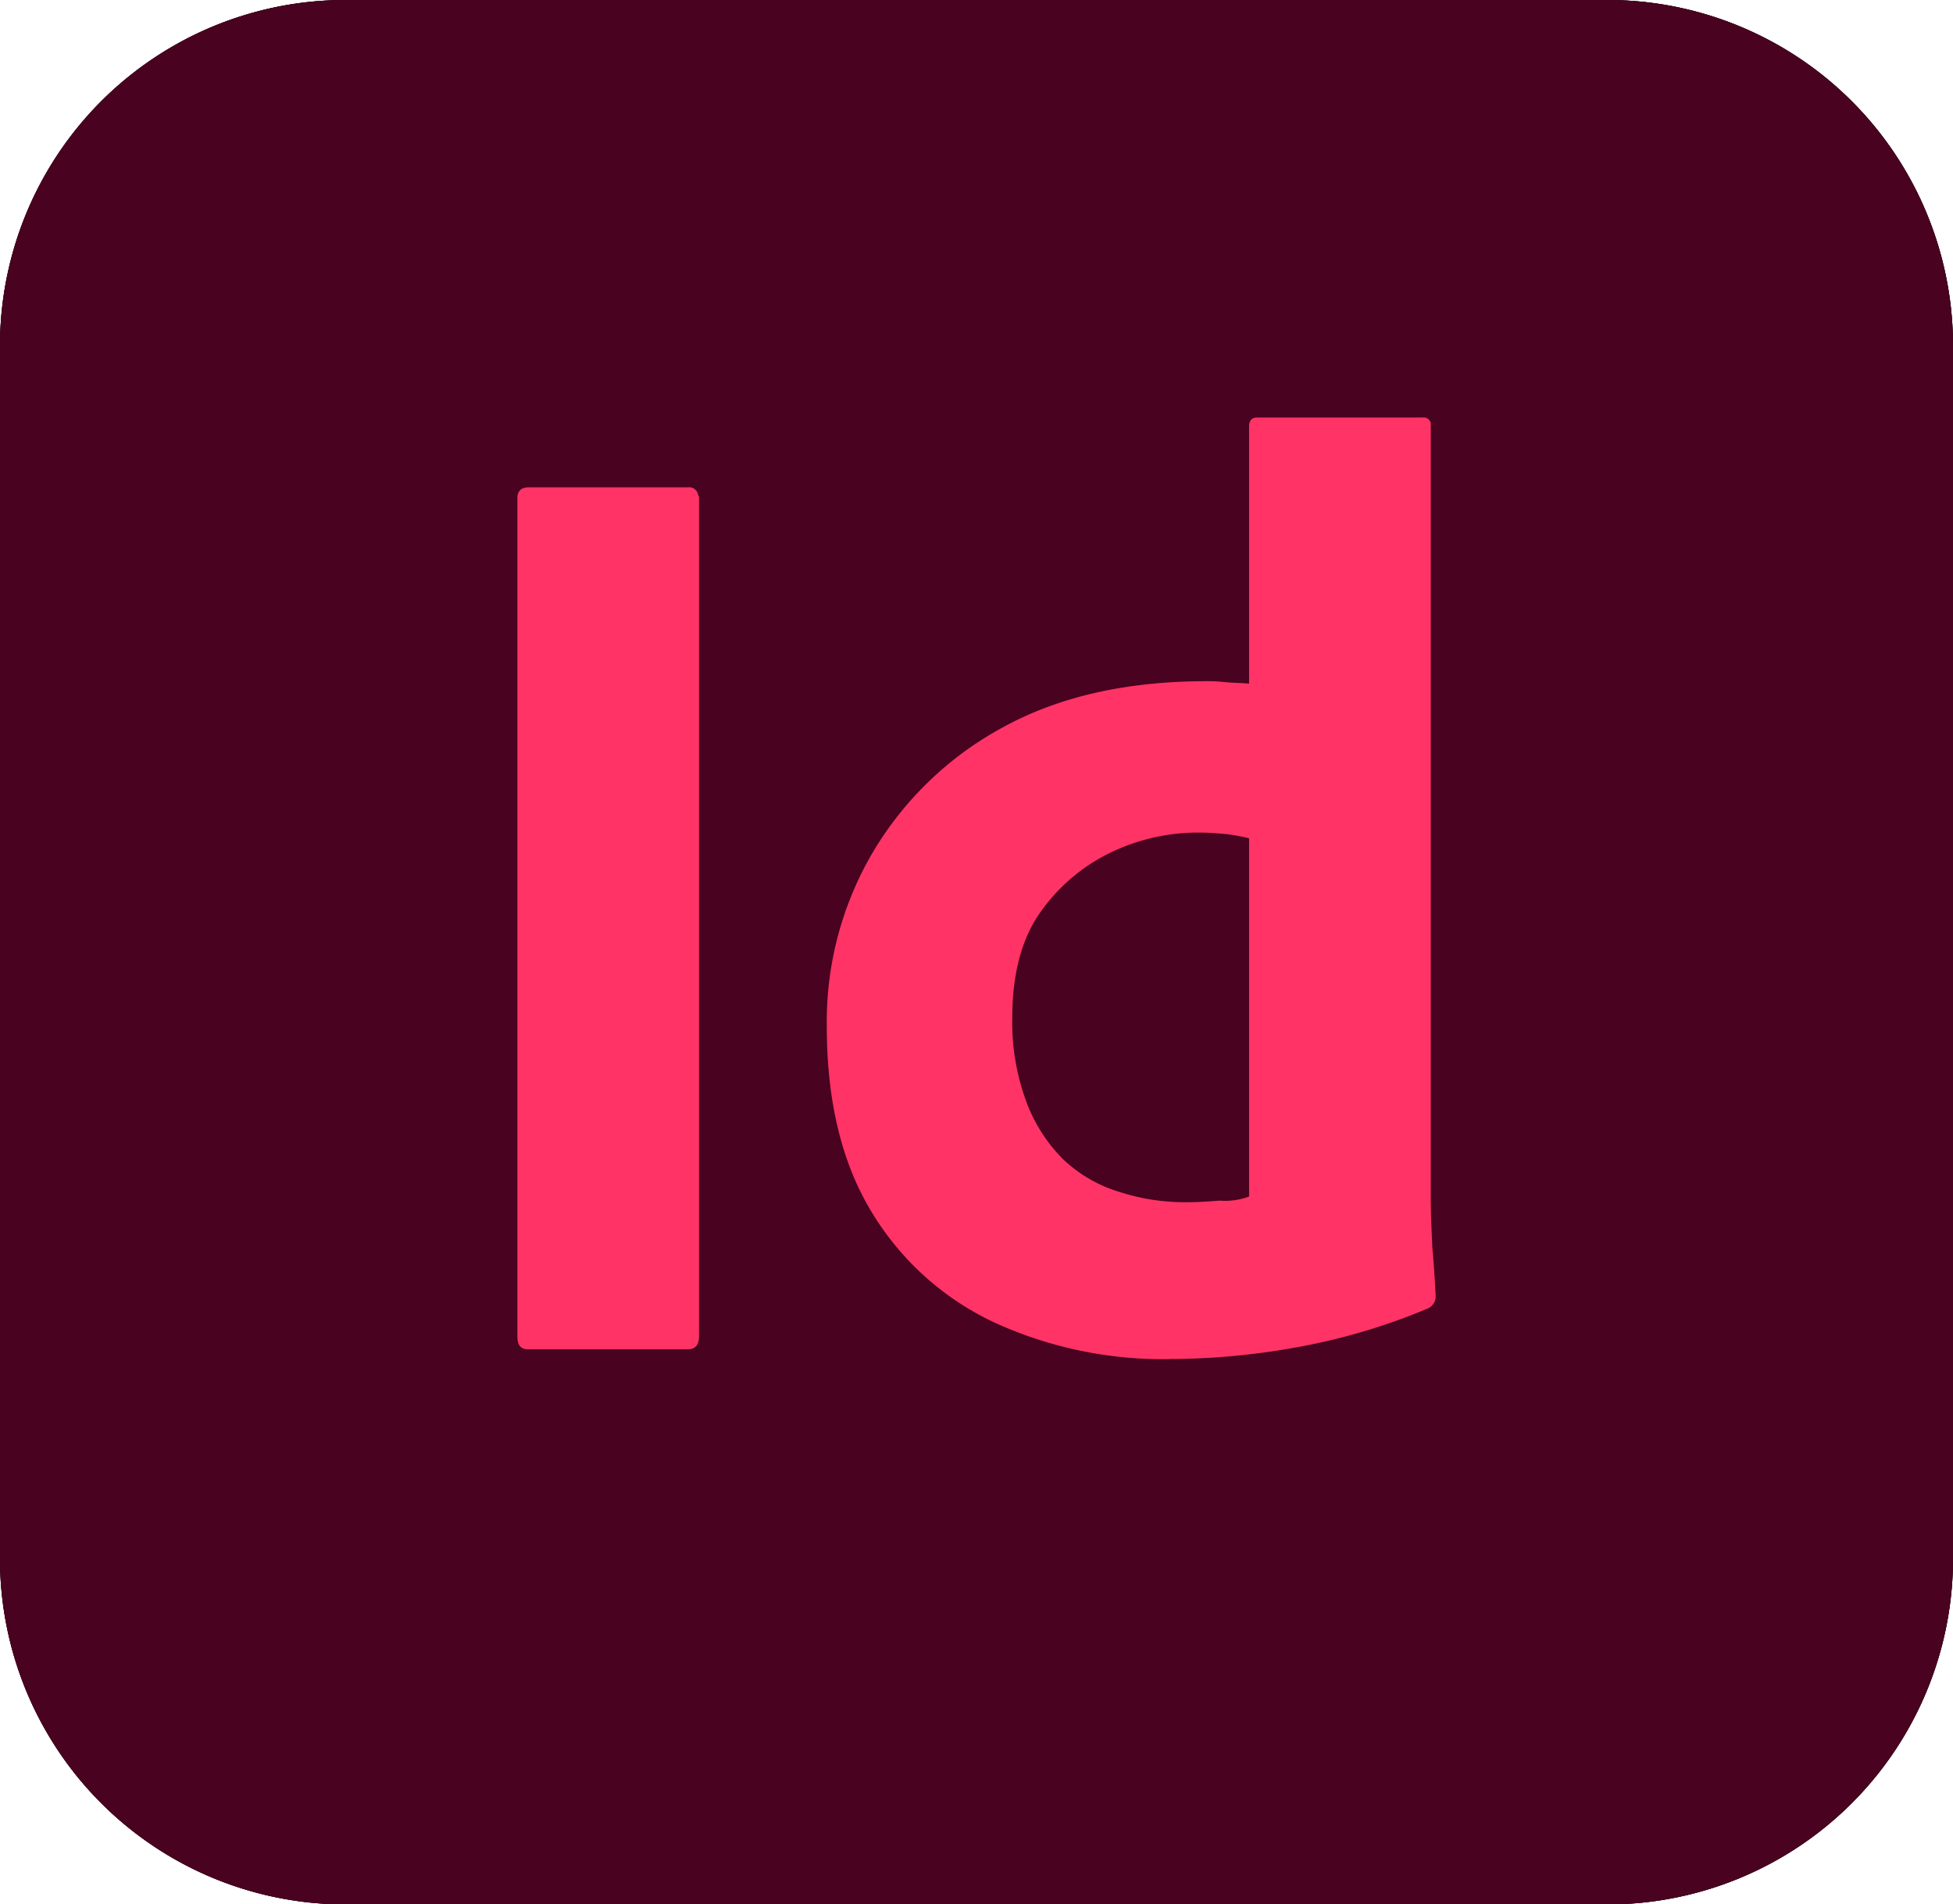 <svg id="Layer_1" data-name="Layer 1" xmlns="http://www.w3.org/2000/svg" viewBox="0 0 363.32 354.23"><defs><style>.cls-1{fill:#001e36;}.cls-2{fill:#31a8ff;}.cls-3{fill:#300;}.cls-4{fill:#ff9a00;}.cls-5{fill:#49021f;}.cls-6{fill:#f36;}</style></defs><path class="cls-1" d="M202.68,2.88H437.32a64.29,64.29,0,0,1,64.34,64.34V292.78a64.29,64.29,0,0,1-64.34,64.34H202.68a64.29,64.29,0,0,1-64.34-64.34V67.22A64.29,64.29,0,0,1,202.68,2.88Z" transform="translate(-138.34 -2.88)"/><path class="cls-2" d="M220.09,251.3V95.53c0-1.06.45-1.67,1.51-1.67,2.58,0,5,0,8.48-.15s7.42-.15,11.5-.3,8.48-.15,13.17-.3S264,93,268.53,93c12.41,0,22.71,1.51,31.18,4.69A54,54,0,0,1,320,110.06a48.28,48.28,0,0,1,11.05,17.26A58,58,0,0,1,334.53,147q0,19.53-9.08,32.24a51.84,51.84,0,0,1-24.37,18.47c-10.3,3.79-21.65,5.15-34.06,5.15-3.64,0-6.06,0-7.57-.15s-3.64-.15-6.51-.15v48.59a1.89,1.89,0,0,1-1.67,2.12H221.9c-1.21,0-1.81-.61-1.81-2Zm33-128.22v50.86c2.12.16,4.09.31,5.9.31h8a56.52,56.52,0,0,0,17.41-2.73,26.05,26.05,0,0,0,12.41-8c3.18-3.79,4.69-8.93,4.69-15.59a25,25,0,0,0-3.48-13.48,21.93,21.93,0,0,0-10.6-8.62,44.26,44.26,0,0,0-17.86-3c-3.94,0-7.42,0-10.29.15a35,35,0,0,0-6.21.15ZM429,164.71a53.6,53.6,0,0,0-14.53-5.15,79.83,79.83,0,0,0-16.95-2,30.15,30.15,0,0,0-9.09,1.06,7.78,7.78,0,0,0-4.69,3,8,8,0,0,0-1.21,4.09,6.82,6.82,0,0,0,1.51,3.94,17.23,17.23,0,0,0,5.15,4.08c3.48,1.82,7.12,3.49,10.75,5a109.42,109.42,0,0,1,23.31,11.05,35.19,35.19,0,0,1,12,12.56,32.76,32.76,0,0,1,3.48,15.6,35.19,35.19,0,0,1-5.9,20.13,37.84,37.84,0,0,1-17,13.47c-7.41,3.18-16.5,4.85-27.4,4.85a104.39,104.39,0,0,1-20.58-2,61.07,61.07,0,0,1-15.44-4.84,3,3,0,0,1-1.67-2.88V220.42a1.62,1.62,0,0,1,.61-1.36,1.14,1.14,0,0,1,1.36.15,65,65,0,0,0,18.77,7.42,70.64,70.64,0,0,0,17.86,2.27c5.76,0,9.84-.76,12.57-2.12a7,7,0,0,0,4.08-6.36c0-2.12-1.21-4.09-3.63-6.06s-7.42-4.24-14.83-7.11a92.9,92.9,0,0,1-21.5-10.9,39.26,39.26,0,0,1-11.51-12.87A32.5,32.5,0,0,1,351,168a35.62,35.62,0,0,1,5.15-18.32,37.27,37.27,0,0,1,15.9-13.92c7.11-3.64,16-5.3,26.79-5.3a130.24,130.24,0,0,1,18.77,1.36,53.76,53.76,0,0,1,13,3.48,2.64,2.64,0,0,1,1.51,1.36,7.8,7.8,0,0,1,.31,1.82V163.2a1.87,1.87,0,0,1-.76,1.51,4.09,4.09,0,0,1-2.73,0Z" transform="translate(-138.34 -2.88)"/><path class="cls-3" d="M202.68,2.88H437.32a64.29,64.29,0,0,1,64.34,64.34V292.78a64.29,64.29,0,0,1-64.34,64.34H202.68a64.29,64.29,0,0,1-64.34-64.34V67.22A64.29,64.29,0,0,1,202.68,2.88Z" transform="translate(-138.34 -2.88)"/><path class="cls-4" d="M313.94,214.82H257.63l-11.5,35.57a2.66,2.66,0,0,1-2.88,2.12H214.79c-1.67,0-2.12-.91-1.67-2.72l48.75-140.33c.45-1.52.91-3.18,1.51-5a52.51,52.51,0,0,0,.91-9.84A1.5,1.5,0,0,1,265.5,93h39.21c1.21,0,1.82.45,2,1.21l55.25,155.92c.46,1.66,0,2.42-1.51,2.42H328.78a2.28,2.28,0,0,1-2.42-1.66Zm-47.53-30.73h38.45c-.91-3.18-2.12-7-3.48-10.9-1.36-4.09-2.72-8.48-4.09-13s-2.87-9.24-4.39-13.93-2.87-9.08-4.08-13.47-2.28-8.18-3.33-11.81h-.31A187.56,187.56,0,0,1,280,140.49c-2.28,7.27-4.55,14.83-7,22.4-2.12,7.72-4.39,14.84-6.66,21.2Zm129.28-64.64a18.75,18.75,0,0,1-13.47-5.3,19.69,19.69,0,0,1-5.15-13.93,17.81,17.81,0,0,1,5.45-13.47A19.39,19.39,0,0,1,396,81.45c5.91,0,10.45,1.82,13.78,5.3a19.07,19.07,0,0,1,5,13.47,19.14,19.14,0,0,1-5.29,13.93,17.84,17.84,0,0,1-13.78,5.3Zm-16.95,131.4V134.28c0-1.51.6-2.12,2-2.12h30c1.36,0,2,.76,2,2.12V250.85c0,1.66-.61,2.42-2,2.42H381A2.11,2.11,0,0,1,378.74,250.85Z" transform="translate(-138.34 -2.88)"/><path class="cls-5" d="M202.68,2.88H437.32a64.29,64.29,0,0,1,64.34,64.34V292.78a64.29,64.29,0,0,1-64.34,64.34H202.68a64.29,64.29,0,0,1-64.34-64.34V67.22A64.29,64.29,0,0,1,202.68,2.88Z" transform="translate(-138.34 -2.88)"/><path class="cls-6" d="M268.38,95.53V251.45c0,1.67-.76,2.42-2.12,2.42H236.59c-1.36,0-2-.75-2-2.42V95.53c0-1.36.76-2,2.12-2h29.52a1.72,1.72,0,0,1,2,1.51.58.58,0,0,1,.15.46Zm87.5,160.16a75.33,75.33,0,0,1-32.55-6.81,52.78,52.78,0,0,1-22.86-20.59c-5.6-9.23-8.32-20.74-8.32-34.51a62.11,62.11,0,0,1,8.32-31.95,62.85,62.85,0,0,1,24.07-23.46c10.6-5.9,23.31-8.78,38.3-8.78a27.25,27.25,0,0,1,3.18.15c1.36.15,2.88.15,4.69.3V82.21c0-1.06.46-1.67,1.52-1.67H403a1.36,1.36,0,0,1,1.51,1.06V226c0,2.72.15,5.75.3,9.08.31,3.18.46,6.21.61,8.78a2.47,2.47,0,0,1-1.51,2.43,115.54,115.54,0,0,1-24.68,7.26,132.43,132.43,0,0,1-23.31,2.12Zm14.83-30.28v-66.6a36.53,36.53,0,0,0-4.08-.76c-1.67-.15-3.33-.3-5-.3a37.41,37.41,0,0,0-17.11,3.93,34,34,0,0,0-12.86,11.21c-3.33,4.84-5,11.35-5,19.22a42.31,42.31,0,0,0,2.57,15.59,29.66,29.66,0,0,0,6.82,10.75,26,26,0,0,0,10.29,6.06,39.72,39.72,0,0,0,12.57,2c2.27,0,4.39-.15,6.35-.3a12.83,12.83,0,0,0,5.45-.76Z" transform="translate(-138.34 -2.88)"/></svg>